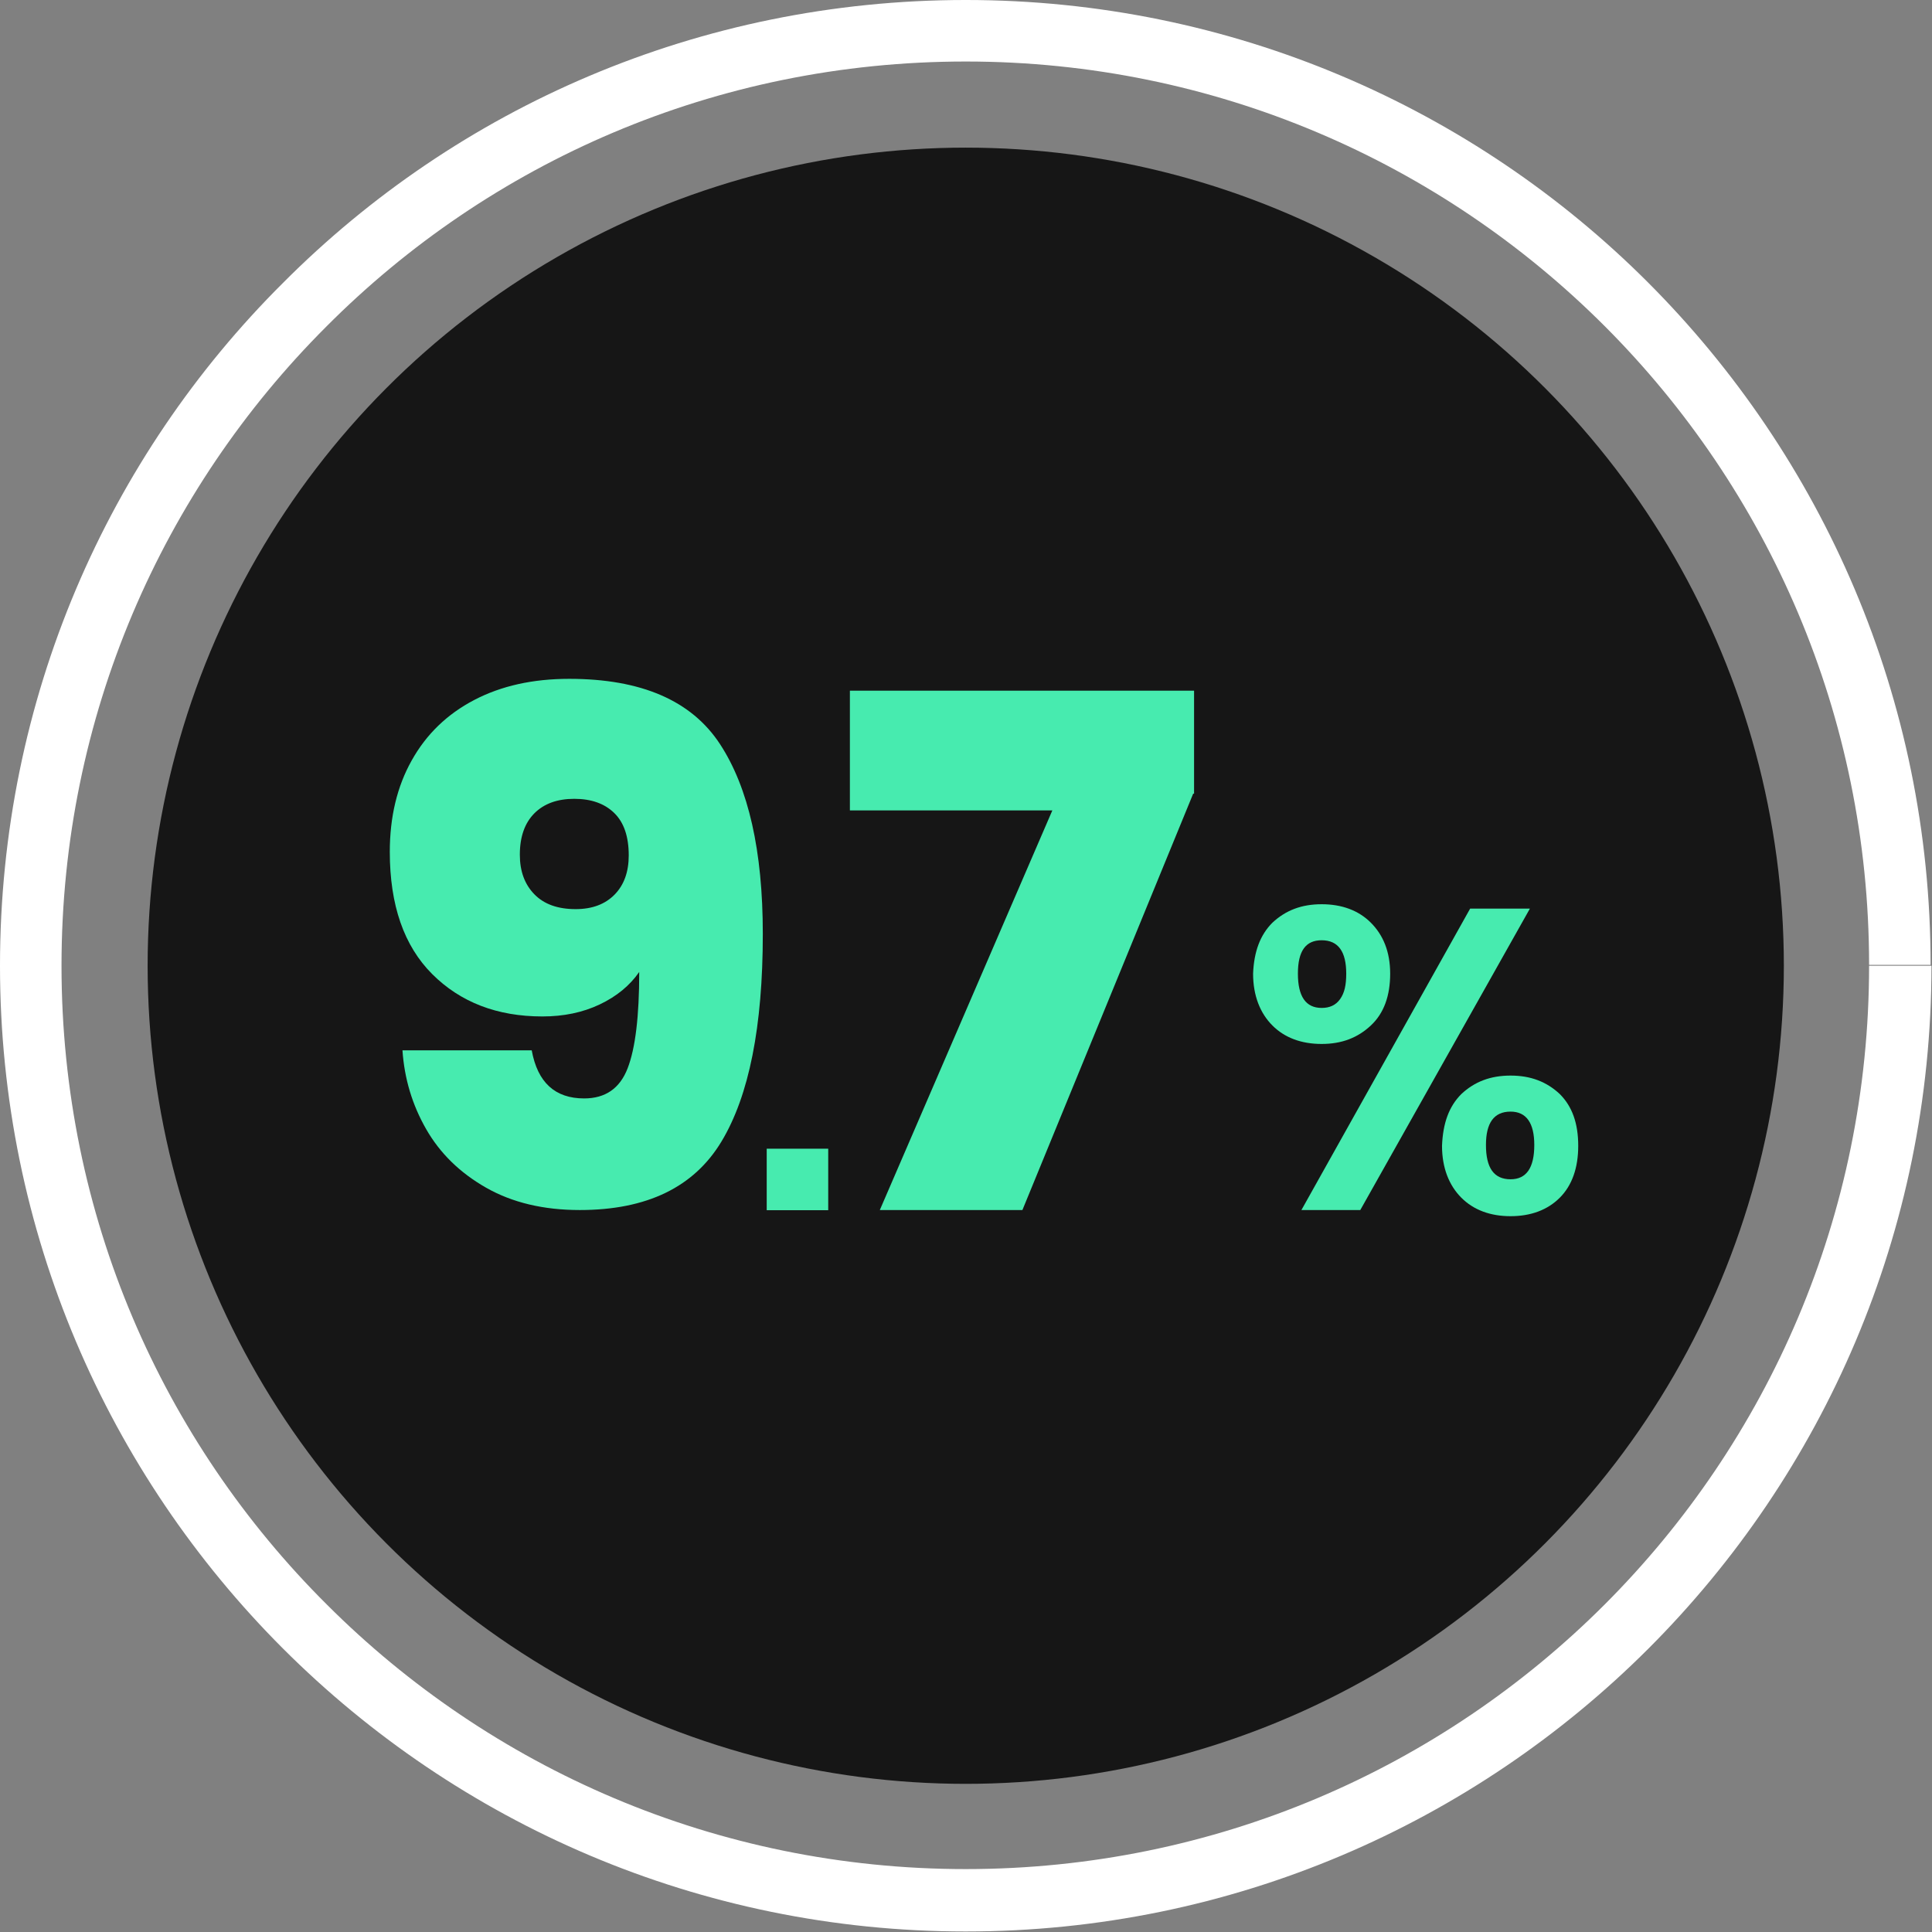 <?xml version="1.0" encoding="UTF-8" standalone="no"?><!DOCTYPE svg PUBLIC "-//W3C//DTD SVG 1.1//EN" "http://www.w3.org/Graphics/SVG/1.1/DTD/svg11.dtd"><svg width="100%" height="100%" viewBox="0 0 3817 3817" version="1.1" xmlns="http://www.w3.org/2000/svg" xmlns:xlink="http://www.w3.org/1999/xlink" xml:space="preserve" xmlns:serif="http://www.serif.com/" style="fill-rule:evenodd;clip-rule:evenodd;stroke-linejoin:round;stroke-miterlimit:2;"><rect x="0" y="0" width="3817" height="3817" fill="#808080" stroke="none"/><g><g><circle cx="1907.99" cy="1907.99" r="1616.32" style="fill:#161616;"/><path d="M3815.97,1907.99l-123.263,-0.001c0,493.055 -199.654,939.234 -522.57,1262.15c-322.917,322.916 -769.096,522.57 -1262.15,522.57c-493.058,0 -939.237,-199.654 -1262.15,-522.57c-324.654,-322.917 -524.304,-769.096 -524.304,-1262.15c0,-493.058 199.65,-939.237 522.567,-1262.15c322.917,-324.654 769.1,-524.304 1263.89,-524.304c493.054,0 939.233,199.65 1262.15,522.567c322.916,322.917 522.57,769.1 522.57,1262.15l121.53,0c-0,-526.042 -213.542,-1003.47 -559.03,-1348.96c-343.75,-343.75 -821.179,-557.292 -1347.22,-557.292c-527.779,0 -1005.21,213.542 -1348.96,559.029c-345.487,343.75 -559.029,821.179 -559.029,1348.96c-0,526.041 213.542,1003.47 559.029,1348.96c345.483,345.483 822.917,559.025 1348.96,559.025c526.041,-0 1003.47,-213.542 1348.96,-559.025c345.483,-345.488 559.025,-822.917 559.025,-1348.96Z" style="fill:#fff;fill-rule:nonzero;"/></g><g><path d="M2513.89,1822.92c26.041,-24.305 57.291,-36.459 97.224,-36.459c39.93,0 72.917,12.154 97.221,36.459c24.304,24.304 38.196,57.291 38.196,100.696c0,43.4 -12.154,78.125 -38.196,102.429c-26.041,24.304 -57.291,36.458 -97.221,36.458c-39.933,0 -72.916,-12.154 -97.224,-36.458c-24.305,-24.304 -38.192,-59.029 -38.192,-102.429c1.733,-43.405 13.887,-76.392 38.192,-100.696Zm50.349,100.696c0,45.137 15.625,67.708 46.875,67.708c15.625,-0 27.776,-5.208 36.459,-17.363c8.679,-12.154 12.15,-27.779 12.15,-50.345c-0,-43.405 -15.625,-65.975 -48.609,-65.975c-31.25,-0 -46.875,20.833 -46.875,65.975Zm458.334,-128.475l-335.071,595.487l-116.321,0l333.333,-595.488l118.059,0.001Zm-135.417,366.32c26.042,-24.304 57.292,-36.458 97.221,-36.458c39.929,0 71.179,12.154 97.221,36.458c24.308,24.304 36.458,57.292 36.458,102.429c0,43.405 -12.15,78.125 -36.458,102.434c-24.304,24.304 -57.292,36.458 -97.221,36.458c-39.929,0 -72.917,-12.154 -97.221,-36.458c-24.308,-24.309 -38.196,-59.029 -38.196,-102.434c1.738,-45.137 13.888,-78.125 38.196,-102.429Zm48.608,100.696c0,45.138 15.625,67.709 48.613,67.709c31.25,-0 46.875,-22.571 46.875,-67.709c-0,-43.404 -15.625,-65.975 -46.875,-65.975c-32.988,0 -48.613,22.571 -48.613,65.975Z" style="fill:#47ebaf;fill-rule:nonzero;"/></g><path d="M1154.12,2170.13c41.784,-0 70.449,-19.685 85.816,-59.4c15.368,-39.542 22.965,-103.084 22.965,-190.452c-18.647,26.937 -44.722,48.347 -78.219,64.231c-33.497,15.885 -71.139,23.658 -113.099,23.658c-89.269,-0 -161.963,-27.976 -217.735,-83.747c-55.772,-55.772 -83.744,-136.236 -83.744,-241.389c0,-68.894 14.329,-129.156 43.34,-180.786c28.834,-51.627 69.932,-91.342 123.458,-119.314c53.527,-27.972 116.034,-41.787 187.69,-41.787c142.278,-0 241.738,42.994 298.027,129.159c56.289,86.162 84.437,211 84.437,374.69c-0,183.376 -27.283,320.129 -81.675,410.26c-54.389,90.307 -147.63,135.374 -279.897,135.374c-71.656,0 -133.297,-14.678 -184.927,-44.029c-51.627,-29.355 -91.169,-67.859 -118.624,-115.861c-27.455,-47.83 -42.994,-99.805 -46.791,-155.576l255.377,-0c11.566,63.369 45.929,94.969 103.601,94.969Zm60.089,-402.666c18.647,-18.992 27.972,-44.895 27.972,-77.526c0,-37.125 -9.497,-65.097 -28.665,-83.747c-19.164,-18.647 -45.412,-27.972 -78.909,-27.972c-33.497,-0 -59.744,9.497 -78.909,28.665c-18.995,19.164 -28.661,46.274 -28.661,81.671c-0,32.635 9.494,58.534 28.661,78.219c19.165,19.685 46.275,29.355 81.672,29.355c32.634,0 58.189,-9.67 76.839,-28.665Z" style="fill:#47ebaf;fill-rule:nonzero;"/></g><g><rect x="1514.78" y="2269.46" width="121.508" height="121.508" style="fill:#47ebaf;"/><path d="M2357.34,1568.05l-337.375,822.572l-281.727,0l340.857,-789.534l-399.986,-0l-0,-236.508l679.972,0l0,203.47l-1.741,-0Z" style="fill:#47ebaf;fill-rule:nonzero;"/></g></svg>
